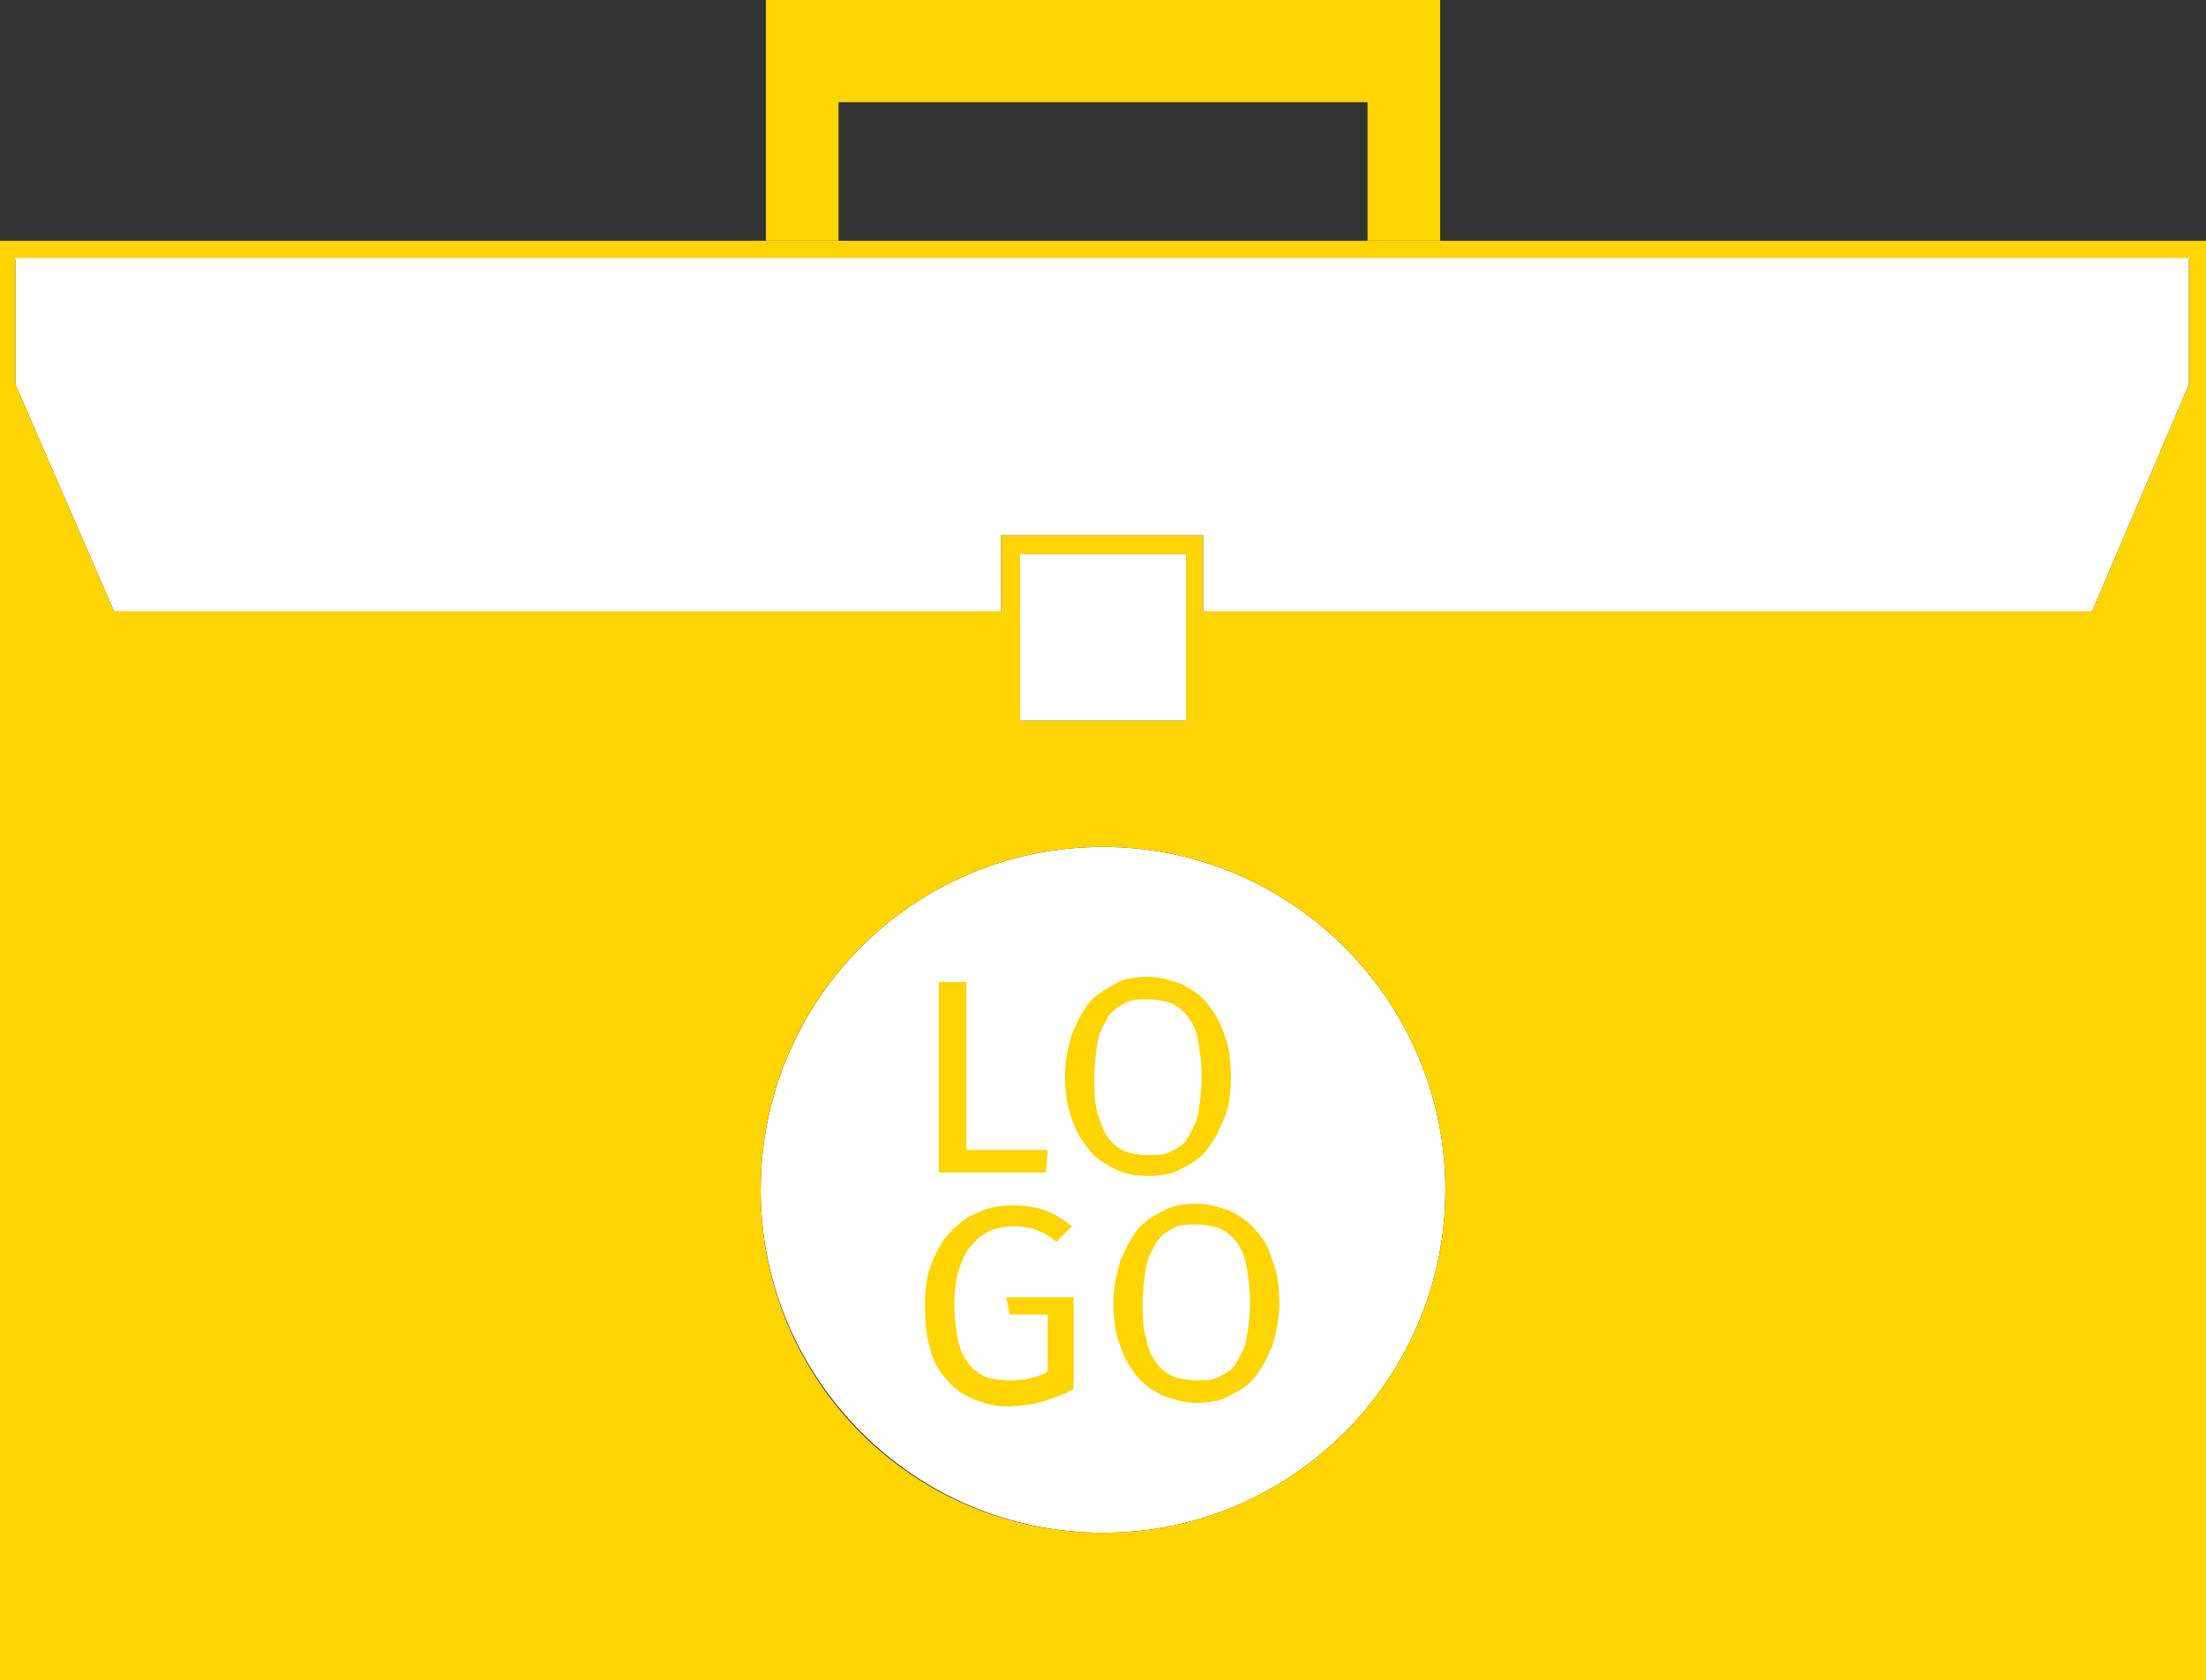 <?xml version="1.0" encoding="UTF-8"?> <svg xmlns="http://www.w3.org/2000/svg" width="151" height="115" viewBox="0 0 151 115" fill="none"><rect x="0" y="0" width="151" height="115" fill="#333333" stroke="none"/> <g clip-path="url(#clip0_905_841)"> <path d="M75.501 57.974C62.484 57.974 52.07 68.526 52.07 81.448C52.07 94.371 62.602 104.923 75.501 104.923C88.4 104.923 98.932 94.371 98.932 81.448C98.932 68.526 88.4 57.974 75.501 57.974Z" fill="white"></path> <path d="M71.713 78.721H66.151V67.221H64.258V80.263H71.595L71.713 78.721Z" fill="#FFD403"></path> <path d="M78.579 80.5C79.407 80.5 80.235 80.381 80.827 80.026C81.537 79.67 82.129 79.314 82.602 78.722C83.076 78.129 83.431 77.418 83.786 76.588C84.141 75.758 84.259 74.809 84.259 73.742C84.259 72.675 84.141 71.608 83.786 70.778C83.549 69.948 83.076 69.237 82.602 68.644C82.129 68.052 81.537 67.696 80.827 67.34C80.117 67.103 79.407 66.866 78.579 66.866C77.75 66.866 76.922 66.984 76.33 67.34C75.739 67.696 75.028 68.052 74.555 68.644C74.082 69.237 73.727 69.948 73.372 70.778C73.135 71.608 72.898 72.557 72.898 73.624C72.898 74.691 73.017 75.758 73.372 76.588C73.609 77.418 74.082 78.129 74.555 78.722C75.028 79.314 75.62 79.67 76.33 80.026C77.04 80.381 77.75 80.5 78.579 80.5ZM75.147 76.232C74.91 75.521 74.91 74.809 74.91 73.742C74.91 72.794 75.028 71.964 75.147 71.253C75.265 70.541 75.62 70.067 75.857 69.593C76.212 69.118 76.567 68.881 77.04 68.644C77.514 68.407 77.987 68.407 78.579 68.407C79.17 68.407 79.644 68.526 80.117 68.644C80.59 68.881 80.945 69.118 81.3 69.593C81.656 70.067 81.892 70.541 82.01 71.253C82.129 71.964 82.247 72.794 82.247 73.742C82.247 74.691 82.129 75.521 82.01 76.232C81.892 76.943 81.537 77.418 81.3 77.892C81.064 78.366 80.59 78.603 80.117 78.84C79.644 79.077 79.17 79.077 78.579 79.077C77.987 79.077 77.514 78.959 77.04 78.84C76.567 78.603 76.212 78.366 75.857 77.892C75.502 77.418 75.383 76.943 75.147 76.232Z" fill="#FFD403"></path> <path d="M69.111 89.984H71.715V93.897C71.359 94.134 70.886 94.252 70.413 94.371C69.939 94.49 69.466 94.49 68.993 94.49C68.401 94.49 67.809 94.371 67.454 94.252C66.981 94.015 66.626 93.778 66.271 93.304C65.916 92.83 65.679 92.356 65.561 91.644C65.443 90.933 65.324 90.222 65.324 89.273C65.324 88.325 65.443 87.495 65.679 86.783C65.916 86.072 66.153 85.598 66.626 85.124C66.981 84.649 67.454 84.412 67.928 84.175C68.401 84.057 68.874 83.938 69.348 83.938C70.531 83.938 71.478 84.294 72.306 85.005L73.371 83.938C72.78 83.464 72.188 83.108 71.596 82.871C71.004 82.634 70.176 82.515 69.229 82.515C68.519 82.515 67.691 82.634 66.981 82.99C66.271 83.227 65.679 83.701 65.088 84.294C64.496 84.886 64.141 85.598 63.786 86.428C63.431 87.258 63.312 88.206 63.312 89.392C63.312 90.459 63.431 91.526 63.667 92.356C63.904 93.186 64.259 93.897 64.851 94.49C65.324 95.082 65.916 95.438 66.626 95.794C67.336 96.031 68.046 96.268 68.874 96.268C69.821 96.268 70.65 96.149 71.478 95.912C72.188 95.675 72.898 95.438 73.49 95.082V88.799H68.874L69.111 89.984Z" fill="#FFD403"></path> <path d="M85.915 84.175C85.441 83.582 84.85 83.227 84.14 82.871C83.43 82.634 82.72 82.397 81.891 82.397C81.063 82.397 80.234 82.515 79.643 82.871C78.933 83.227 78.341 83.582 77.868 84.175C77.394 84.768 77.039 85.479 76.684 86.309C76.448 87.139 76.211 88.087 76.211 89.154C76.211 90.222 76.329 91.288 76.684 92.118C76.921 92.948 77.394 93.66 77.868 94.252C78.341 94.845 78.933 95.201 79.643 95.556C80.353 95.794 81.063 96.031 81.891 96.031C82.72 96.031 83.548 95.912 84.14 95.556C84.85 95.201 85.441 94.845 85.915 94.252C86.388 93.66 86.743 92.948 87.098 92.118C87.335 91.288 87.571 90.34 87.571 89.273C87.571 88.206 87.453 87.139 87.098 86.309C86.861 85.479 86.506 84.768 85.915 84.175ZM85.323 91.644C85.205 92.356 84.85 92.83 84.613 93.304C84.376 93.778 83.903 94.015 83.43 94.252C82.956 94.49 82.483 94.49 81.891 94.49C81.299 94.49 80.826 94.371 80.353 94.252C79.879 94.015 79.524 93.778 79.169 93.304C78.814 92.83 78.578 92.356 78.459 91.644C78.223 90.933 78.223 90.222 78.223 89.154C78.223 88.206 78.341 87.376 78.459 86.665C78.578 85.953 78.933 85.479 79.169 85.005C79.524 84.531 79.879 84.294 80.353 84.056C80.826 83.819 81.299 83.819 81.891 83.819C82.483 83.819 82.956 83.938 83.43 84.056C83.903 84.294 84.258 84.531 84.613 85.005C84.968 85.479 85.205 85.953 85.323 86.665C85.441 87.376 85.56 88.206 85.56 89.154C85.56 90.103 85.441 90.933 85.323 91.644Z" fill="#FFD403"></path> <path d="M57.396 6.995H93.608V16.479H98.578V0H52.426V16.479H57.396V6.995Z" fill="#FFD403"></path> <path d="M93.606 16.48H57.394H52.424H0V115H151V16.48H98.576H93.606ZM75.5 104.923C62.483 104.923 52.069 94.49 52.069 81.449C52.069 68.407 62.601 57.974 75.5 57.974C88.399 57.974 98.931 68.526 98.931 81.449C98.931 94.371 88.399 104.923 75.5 104.923ZM69.82 49.201V37.938H81.18V49.32H69.82V49.201ZM149.817 26.32L143.19 41.851H82.364V36.634H68.518V41.851H7.81L1.065 26.32V17.784H149.817V26.32V26.32Z" fill="#FFD403"></path> <path d="M1.066 26.32L7.812 41.851H68.519V36.634H82.365V41.851H143.191L149.818 26.32V17.665H1.066V26.32Z" fill="white"></path> <path d="M81.181 37.938H69.82V49.32H81.181V37.938Z" fill="white"></path> </g> <defs> <clipPath id="clip0_905_841"> <rect width="151" height="115" fill="white"></rect> </clipPath> </defs> </svg> 